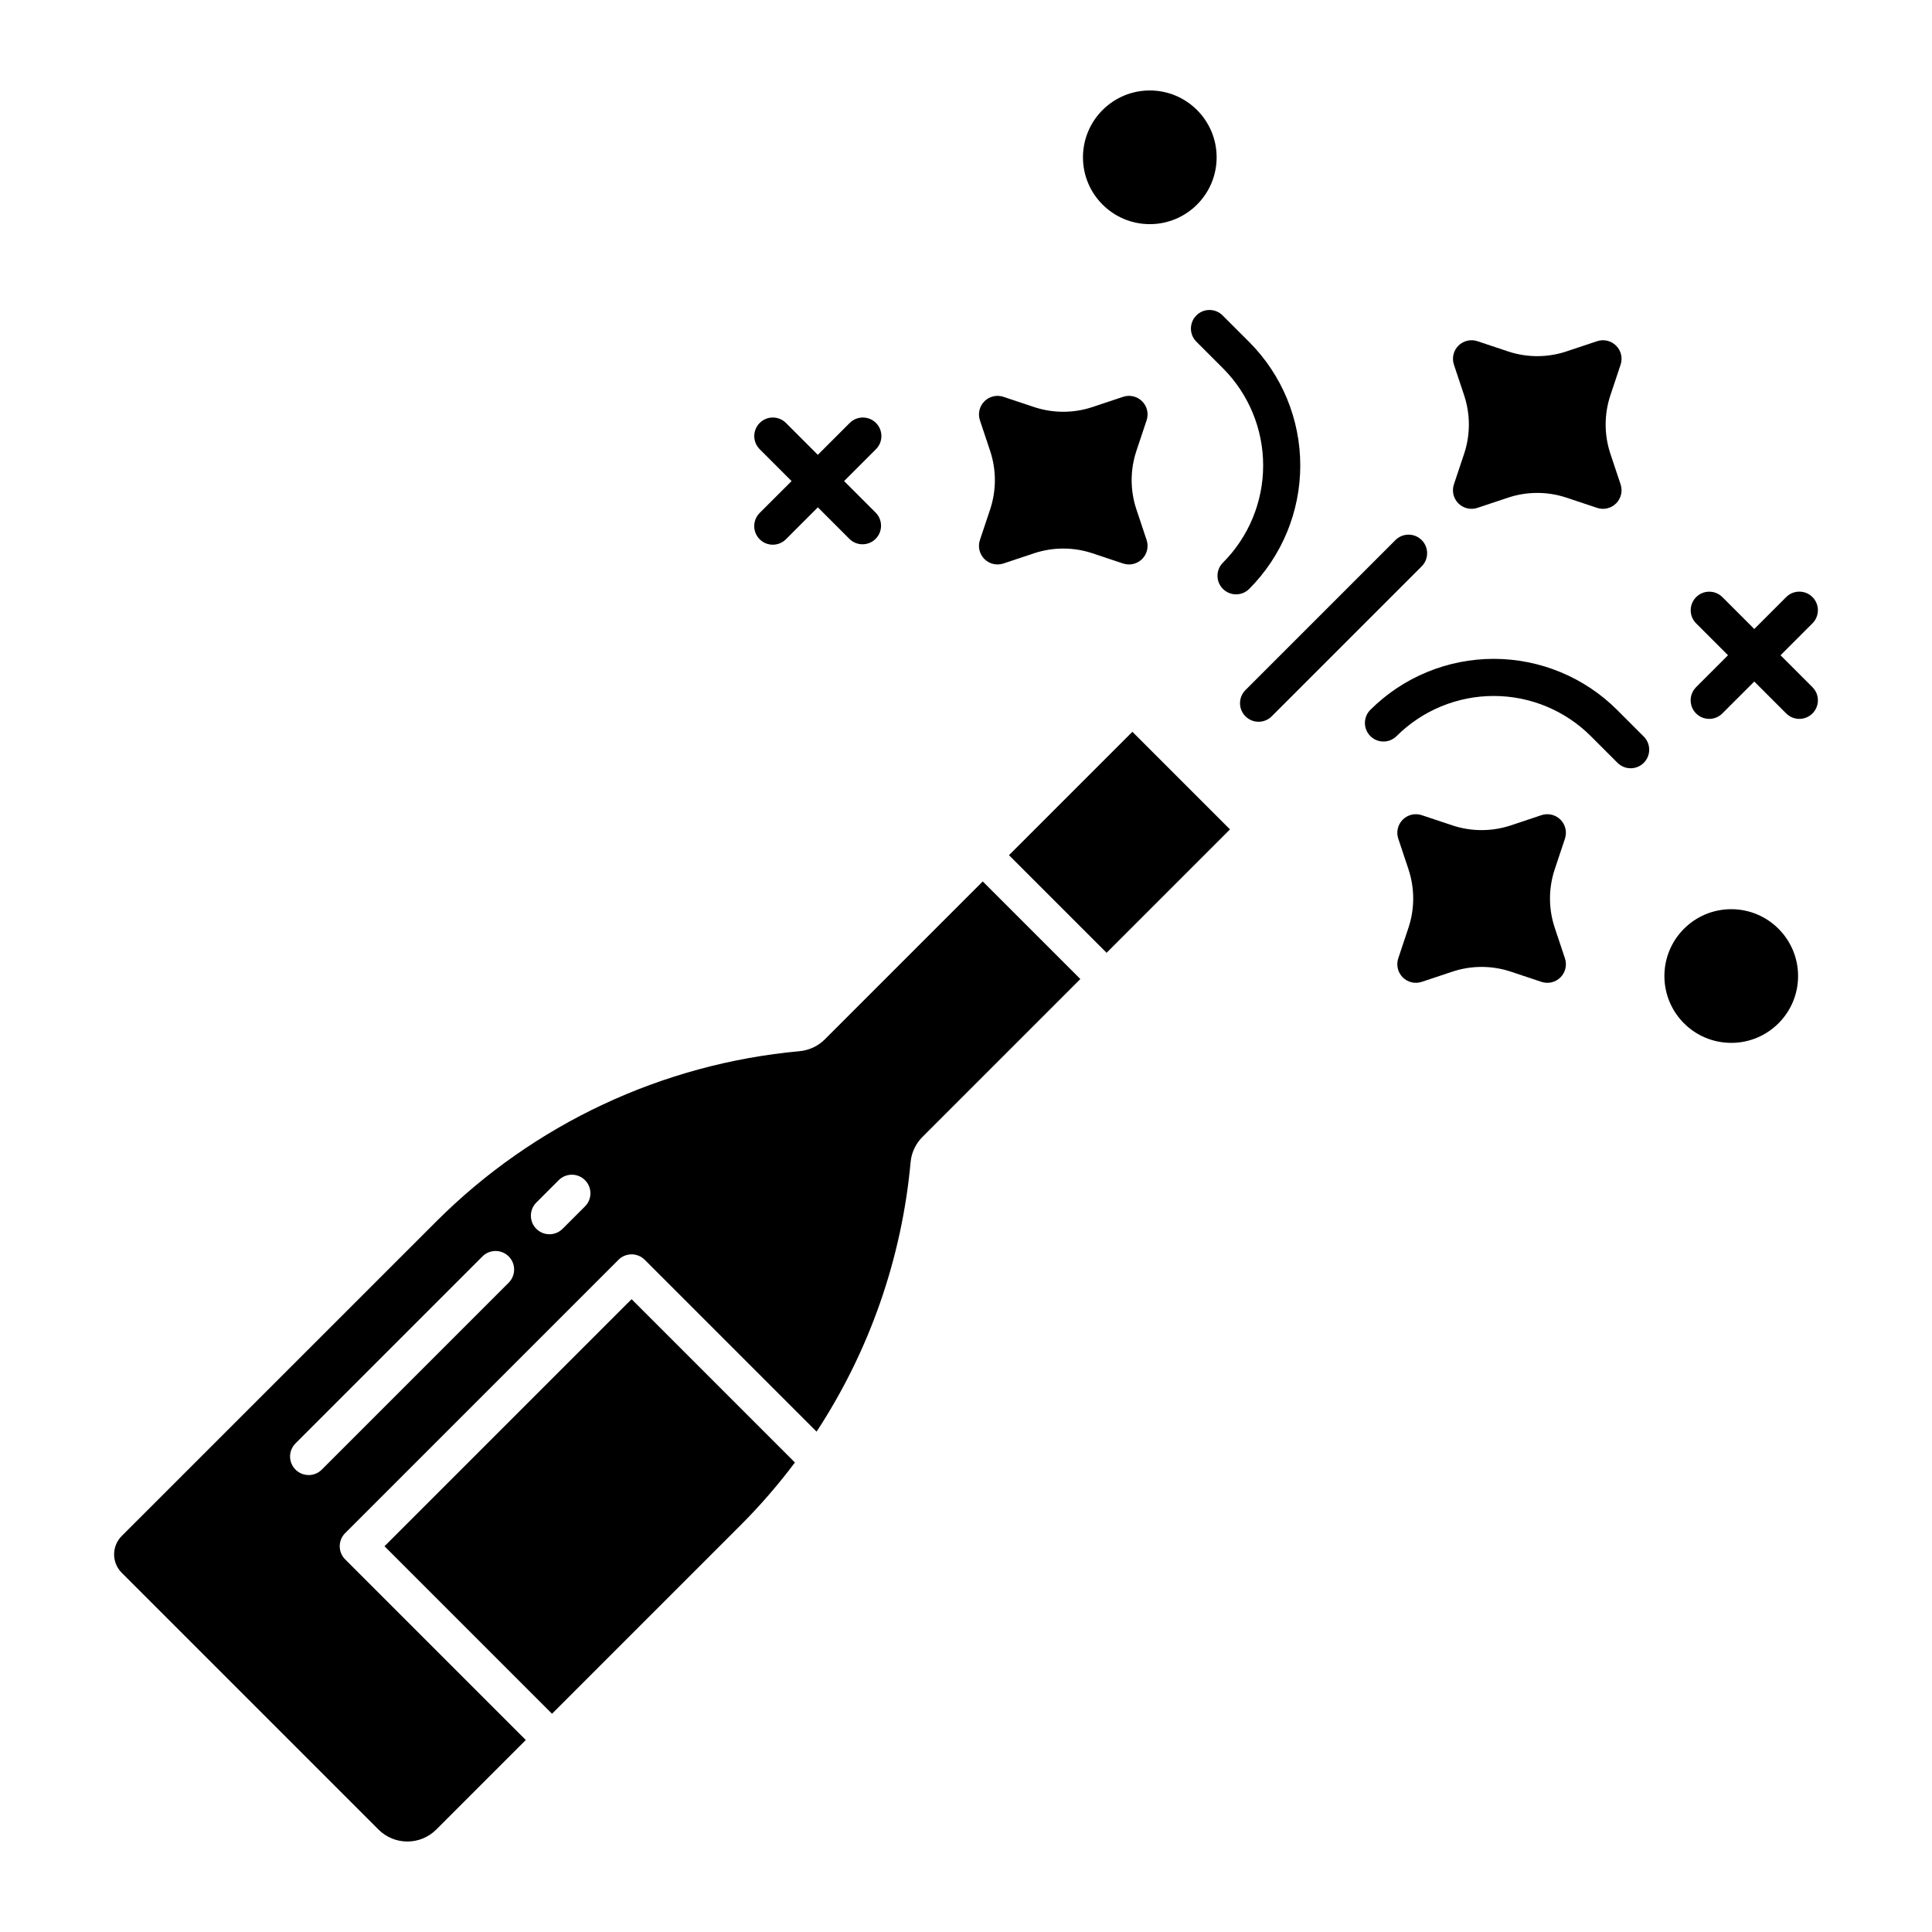 <?xml version="1.0" encoding="UTF-8"?>
<!-- Uploaded to: ICON Repo, www.svgrepo.com, Generator: ICON Repo Mixer Tools -->
<svg fill="#000000" width="800px" height="800px" version="1.1" viewBox="144 144 512 512" xmlns="http://www.w3.org/2000/svg">
 <g>
  <path d="m572.55 332.13c-8.684-8.66-20.445-13.527-32.707-13.527-12.262 0-24.023 4.867-32.703 13.527-1.906 1.922-1.898 5.027 0.016 6.941 1.914 1.914 5.019 1.922 6.941 0.016 6.836-6.82 16.094-10.648 25.746-10.648 9.656 0 18.914 3.828 25.746 10.648l7.055 7.055c0.922 0.93 2.176 1.453 3.484 1.457 1.309 0 2.566-0.516 3.488-1.441 0.926-0.926 1.445-2.184 1.441-3.492 0-1.309-0.527-2.562-1.453-3.481z"/>
  <path d="m461.05 227.59c-1.922 1.922-1.922 5.035 0 6.957l7.055 7.055c6.816 6.836 10.645 16.094 10.645 25.746 0 9.656-3.828 18.914-10.645 25.746-0.93 0.922-1.453 2.176-1.457 3.484-0.004 1.309 0.516 2.566 1.441 3.492 0.926 0.922 2.18 1.441 3.488 1.438 1.309 0 2.562-0.523 3.484-1.453 8.66-8.684 13.523-20.445 13.523-32.707s-4.863-24.023-13.523-32.703l-7.055-7.055c-1.922-1.922-5.035-1.922-6.957 0z"/>
  <path d="m474.06 333.83c1.922 1.922 5.035 1.922 6.957 0l39.73-39.73c0.93-0.922 1.453-2.176 1.457-3.484 0.004-1.309-0.516-2.566-1.441-3.488-0.926-0.926-2.18-1.445-3.488-1.441-1.309 0-2.562 0.523-3.484 1.453l-39.73 39.73v0.004c-1.922 1.922-1.922 5.035 0 6.957z"/>
  <path d="m354.66 531.58-43.285-43.285-65.477 65.473 44.395 44.395 49.941-49.941c5.195-5.199 10.016-10.762 14.426-16.641z"/>
  <path d="m411.39 370.63 32.703-32.703 25.867 25.867-32.703 32.703z"/>
  <path d="m235.47 550.29 72.43-72.43c1.922-1.922 5.039-1.922 6.961 0l45.543 45.543h-0.004c14.027-21.406 22.582-45.93 24.918-71.414 0.23-2.523 1.336-4.883 3.129-6.676l41.855-41.855-25.867-25.867-41.859 41.859 0.004-0.004c-1.793 1.789-4.152 2.894-6.676 3.129-36.355 3.328-70.402 19.273-96.234 45.074l-83.418 83.41c-2.684 2.691-2.684 7.051 0 9.742l68.051 68.051c4.231 4.227 11.082 4.227 15.309 0l23.73-23.73-47.871-47.871c-1.922-1.922-1.922-5.039 0-6.961zm50.66-87.602 5.938-5.938c1.922-1.918 5.039-1.918 6.961 0.004s1.922 5.035 0 6.957l-5.938 5.938h-0.004c-1.922 1.922-5.035 1.922-6.957 0-1.922-1.922-1.922-5.035 0-6.957zm-60.344 72.219c-1.988 0-3.785-1.199-4.547-3.039-0.758-1.84-0.34-3.953 1.07-5.359l49.527-49.527v-0.004c0.922-0.93 2.176-1.453 3.484-1.453 1.309-0.004 2.562 0.516 3.488 1.438 0.926 0.926 1.445 2.184 1.441 3.492s-0.527 2.562-1.457 3.484l-49.523 49.531c-0.922 0.922-2.176 1.441-3.484 1.438z"/>
  <path d="m558.73 366.25c0.586-1.766 0.129-3.715-1.191-5.035-1.316-1.316-3.266-1.777-5.035-1.188l-8.16 2.723c-5 1.652-10.402 1.652-15.406 0l-8.16-2.723c-1.77-0.59-3.719-0.129-5.035 1.188-1.316 1.32-1.777 3.269-1.188 5.035l2.723 8.16-0.004 0.004c1.656 5 1.656 10.402 0 15.406l-2.723 8.16h0.004c-0.59 1.77-0.129 3.719 1.188 5.035 1.316 1.316 3.266 1.777 5.035 1.188l8.16-2.719c5.004-1.656 10.406-1.656 15.406 0l8.16 2.723v-0.004c1.77 0.59 3.719 0.129 5.035-1.188 1.32-1.316 1.777-3.266 1.191-5.035l-2.723-8.16c-1.656-5.004-1.656-10.406 0-15.406z"/>
  <path d="m403.69 287.11c-0.59 1.766-0.129 3.715 1.188 5.035 1.316 1.316 3.266 1.777 5.035 1.188l8.16-2.723v0.004c5.004-1.656 10.406-1.656 15.406 0l8.16 2.723v-0.004c1.77 0.59 3.719 0.129 5.035-1.188 1.32-1.32 1.777-3.269 1.191-5.035l-2.719-8.16h-0.004c-1.656-5.004-1.656-10.406 0-15.41l2.723-8.16c0.59-1.766 0.129-3.715-1.188-5.031-1.32-1.32-3.269-1.781-5.035-1.191l-8.16 2.723h-0.004c-5 1.656-10.402 1.656-15.406 0l-8.16-2.719v-0.004c-1.77-0.586-3.715-0.129-5.035 1.191-1.316 1.316-1.777 3.266-1.188 5.035l2.723 8.16c1.652 5 1.652 10.402 0 15.406z"/>
  <path d="m529.3 272.37c-0.59 1.766-0.129 3.715 1.188 5.035 1.32 1.316 3.269 1.777 5.035 1.188l8.16-2.719c5.004-1.66 10.406-1.66 15.41 0l8.16 2.719c1.766 0.59 3.715 0.129 5.031-1.191 1.32-1.316 1.781-3.266 1.191-5.031l-2.719-8.16c-1.656-5.004-1.656-10.406 0-15.41l2.719-8.16h0.004c0.586-1.766 0.129-3.715-1.191-5.031-1.316-1.32-3.266-1.777-5.031-1.191l-8.16 2.719v0.004c-5.004 1.656-10.406 1.656-15.41 0l-8.16-2.719v-0.004c-1.766-0.59-3.715-0.129-5.035 1.191-1.316 1.316-1.777 3.266-1.188 5.031l2.719 8.16c1.656 5.004 1.656 10.406 0 15.41z"/>
  <path d="m624.32 302.23c-1.922-1.922-5.039-1.922-6.957 0l-8.461 8.461-8.461-8.461h-0.004c-1.926-1.91-5.027-1.902-6.941 0.012-1.918 1.918-1.926 5.019-0.016 6.945l8.461 8.461-8.461 8.461v0.004c-0.926 0.922-1.441 2.172-1.441 3.477 0 1.305 0.516 2.559 1.441 3.481 1.918 1.922 5.035 1.922 6.957 0l8.461-8.461 8.461 8.461h0.004c1.922 1.922 5.035 1.922 6.957 0s1.922-5.039 0-6.957l-8.461-8.461 8.461-8.461v-0.004c1.922-1.922 1.922-5.039 0-6.957z"/>
  <path d="m466.42 185.69c0 9.781-7.93 17.711-17.711 17.711s-17.711-7.93-17.711-17.711 7.93-17.715 17.711-17.715 17.711 7.934 17.711 17.715"/>
  <path d="m345.32 286.91c1.922 1.922 5.039 1.922 6.961 0l8.461-8.461 8.461 8.461c1.938 1.816 4.969 1.766 6.848-0.113 1.875-1.879 1.922-4.91 0.102-6.848l-8.457-8.457 8.457-8.461c1.91-1.926 1.902-5.027-0.012-6.945-1.918-1.914-5.019-1.922-6.945-0.012l-8.461 8.461-8.461-8.461h-0.004c-1.922-1.91-5.023-1.902-6.941 0.012-1.914 1.918-1.922 5.019-0.016 6.945l8.461 8.461-8.461 8.457c-0.922 0.926-1.438 2.176-1.438 3.481 0.004 1.305 0.523 2.559 1.445 3.481z"/>
  <path d="m620.51 402.66c0 9.781-7.93 17.711-17.711 17.711-9.785 0-17.715-7.93-17.715-17.711s7.93-17.715 17.715-17.715c9.781 0 17.711 7.934 17.711 17.715"/>
 </g>
</svg>